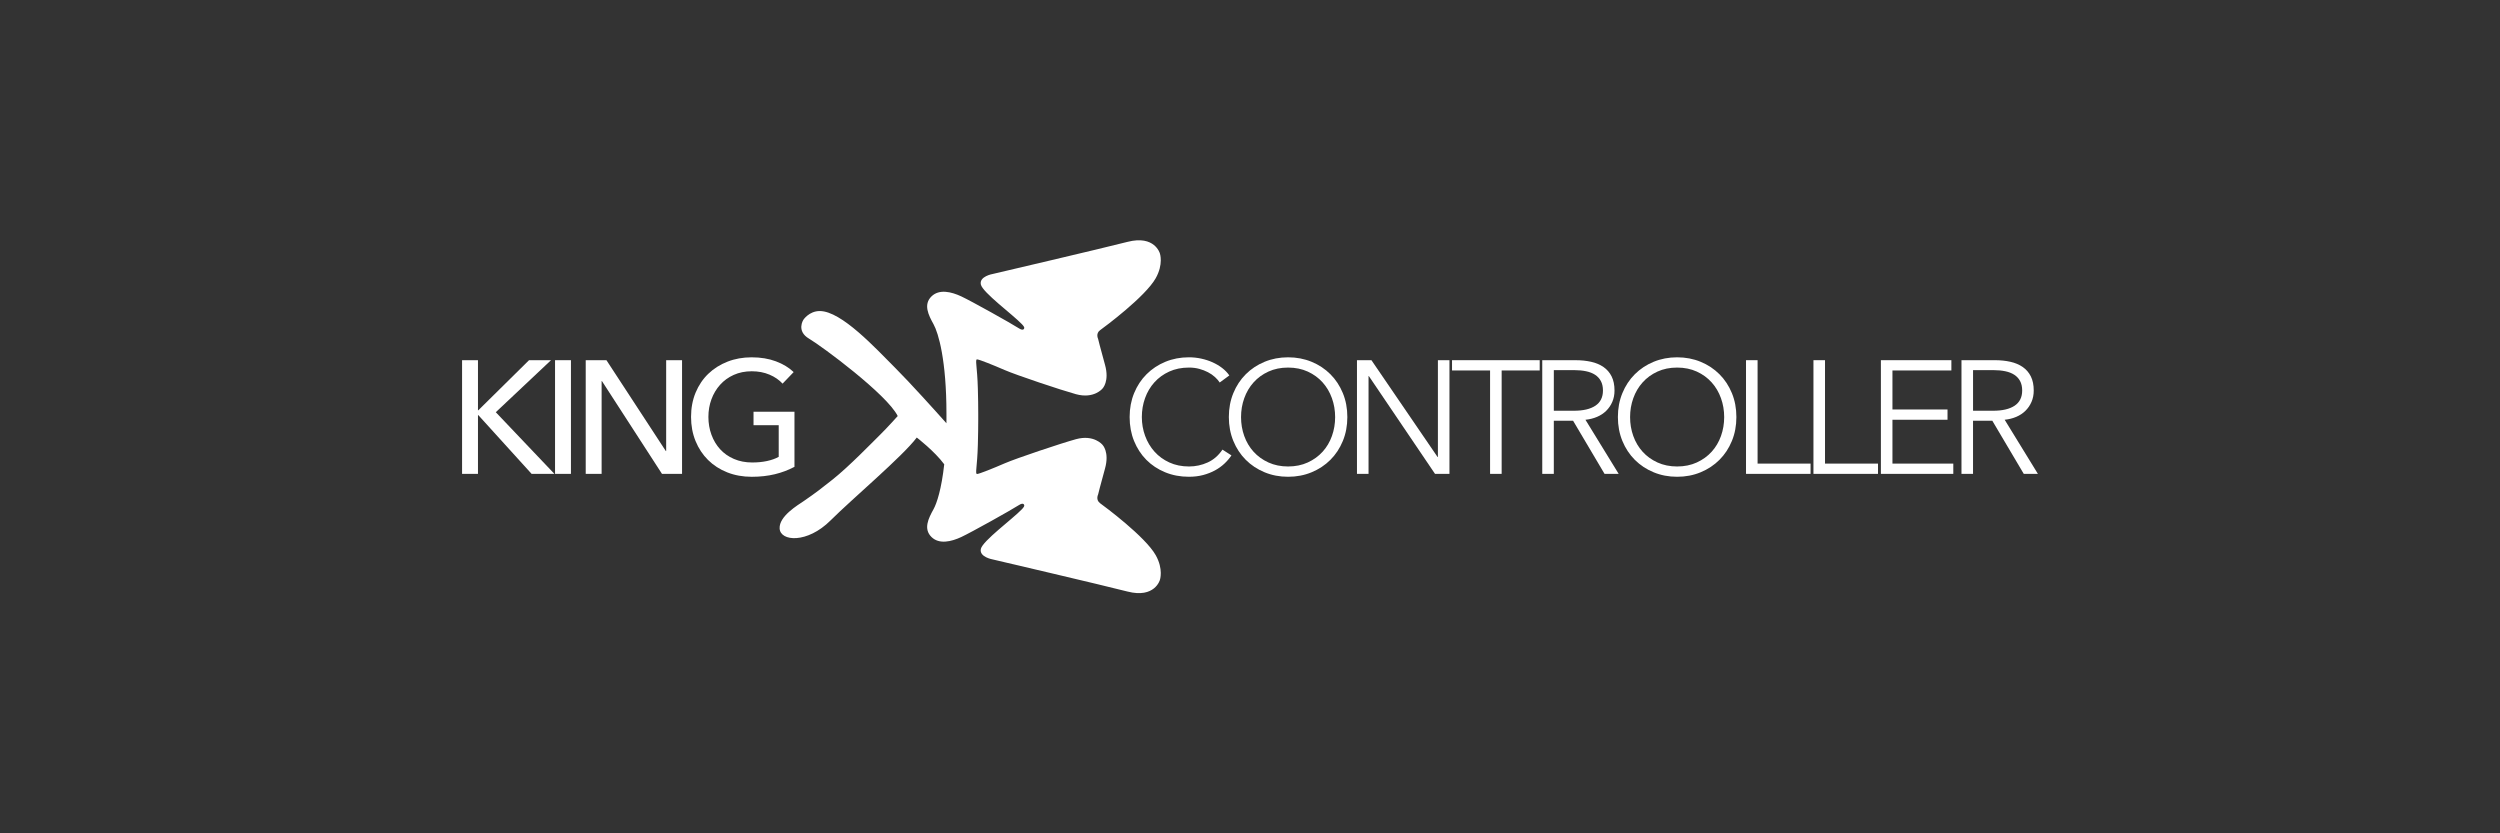 <?xml version="1.0" encoding="UTF-8"?> <svg xmlns="http://www.w3.org/2000/svg" id="a" data-name="Ebene 1" width="63.74mm" height="21.247mm" viewBox="0 0 180.68 60.227"><rect x="0" y="0" width="180.68" height="60.227" fill="#333333" stroke="none"/><defs><style> .b { fill: #fff; } </style></defs><g><polygon class="b" points="39.824 26.031 38.235 26.031 34.568 29.652 34.544 29.652 34.544 26.031 33.395 26.031 33.395 34.247 34.544 34.247 34.544 30 34.568 30 38.42 34.247 40.068 34.247 35.832 29.791 39.824 26.031"></polygon><rect class="b" x="40.114" y="26.031" width="1.149" height="8.216"></rect><polygon class="b" points="48.145 32.599 48.121 32.599 43.828 26.031 42.331 26.031 42.331 34.247 43.48 34.247 43.48 27.54 43.503 27.54 47.843 34.247 49.293 34.247 49.293 26.031 48.145 26.031 48.145 32.599"></polygon><path class="b" d="M54.457,30.731h1.822v2.286c-.24.132-.522.232-.847.302s-.681.105-1.067.105c-.488,0-.928-.085-1.323-.256-.394-.17-.727-.404-.998-.702-.271-.297-.48-.648-.627-1.05-.147-.402-.22-.832-.22-1.288,0-.448.073-.872.22-1.271.147-.398.356-.748.627-1.05.271-.302.599-.54.986-.714s.82-.261,1.3-.261c.472,0,.899.081,1.282.244.383.163.698.379.946.65l.801-.835c-.34-.325-.768-.584-1.282-.777-.514-.193-1.1-.29-1.758-.29-.627,0-1.207.104-1.741.313-.534.209-.996.501-1.387.876-.391.375-.696.828-.917,1.358-.22.53-.331,1.116-.331,1.758,0,.634.108,1.217.325,1.746.216.53.518.986.905,1.37.387.383.849.681,1.387.894s1.128.319,1.77.319c.603,0,1.16-.062,1.671-.186.511-.124.983-.302,1.416-.534v-3.98h-2.959v.975Z"></path><path class="b" d="M87.28,33.423c-.426.193-.874.29-1.346.29-.526,0-1-.096-1.421-.289-.422-.193-.78-.453-1.073-.781-.294-.328-.52-.707-.679-1.139-.159-.432-.238-.887-.238-1.365s.077-.933.232-1.365c.155-.432.379-.812.673-1.139.294-.328.652-.588,1.073-.781.422-.193.899-.289,1.433-.289.263,0,.509.031.737.093.228.062.439.143.632.244.193.101.362.217.505.348.143.132.257.263.342.395l.696-.511c-.139-.201-.313-.381-.522-.541-.209-.16-.441-.297-.696-.411s-.528-.202-.818-.265-.586-.094-.888-.094c-.611,0-1.178.109-1.7.325-.522.216-.975.516-1.358.899s-.683.837-.899,1.364-.325,1.102-.325,1.729.106,1.203.319,1.729.509.981.888,1.364c.379.383.832.683,1.358.899.526.217,1.098.325,1.717.325.371,0,.714-.041,1.027-.124.313-.083.599-.195.859-.336.259-.141.487-.305.685-.492.197-.186.366-.383.505-.592l-.65-.418c-.286.426-.642.735-1.067.928Z"></path><path class="b" d="M96.151,27.047c-.383-.383-.835-.683-1.358-.899-.522-.216-1.089-.325-1.7-.325s-1.178.109-1.7.325c-.522.216-.975.516-1.358.899s-.683.837-.899,1.364c-.217.526-.325,1.102-.325,1.729s.108,1.203.325,1.729c.216.526.516.981.899,1.364s.835.683,1.358.899c.522.217,1.089.325,1.7.325s1.178-.108,1.7-.325c.522-.216.975-.516,1.358-.899s.683-.837.899-1.364c.217-.526.325-1.102.325-1.729s-.108-1.203-.325-1.729c-.216-.526-.516-.981-.899-1.364ZM96.261,31.512c-.155.433-.379.811-.673,1.135s-.652.583-1.073.776c-.422.193-.896.29-1.422.29s-1-.097-1.422-.29c-.422-.193-.779-.452-1.073-.776-.294-.324-.518-.703-.673-1.135-.155-.432-.232-.888-.232-1.367s.077-.934.232-1.367c.155-.433.379-.813.673-1.141.294-.328.652-.589,1.073-.782s.896-.29,1.422-.29,1,.097,1.422.29c.422.193.779.454,1.073.782.294.328.518.709.673,1.141s.232.888.232,1.367-.077.935-.232,1.367Z"></path><polygon class="b" points="103.92 33.029 103.897 33.029 99.116 26.031 98.071 26.031 98.071 34.247 98.907 34.247 98.907 27.18 98.93 27.18 103.711 34.247 104.755 34.247 104.755 26.031 103.92 26.031 103.92 33.029"></polygon><polygon class="b" points="104.941 26.774 107.691 26.774 107.691 34.247 108.527 34.247 108.527 26.774 111.277 26.774 111.277 26.031 104.941 26.031 104.941 26.774"></polygon><path class="b" d="M115.42,30.128c.255-.108.476-.253.661-.435.186-.182.333-.396.441-.644.108-.248.162-.522.162-.824,0-.402-.07-.743-.209-1.021-.139-.278-.335-.505-.586-.679-.251-.174-.549-.3-.893-.377-.345-.077-.718-.116-1.12-.116h-2.414v8.216h.835v-3.841h1.393l2.274,3.841h1.021l-2.402-3.911c.302-.031.58-.1.836-.209ZM112.298,29.686v-2.936h1.485c.309,0,.592.027.847.081.255.054.472.139.65.255.178.116.317.267.418.453.1.186.151.414.151.685,0,.487-.182.853-.545,1.096-.364.244-.882.365-1.555.365h-1.451Z"></path><path class="b" d="M124.268,27.047c-.383-.383-.835-.683-1.358-.899-.522-.216-1.089-.325-1.7-.325s-1.178.109-1.7.325c-.522.216-.975.516-1.358.899s-.683.837-.899,1.364c-.217.526-.325,1.102-.325,1.729s.108,1.203.325,1.729c.216.526.516.981.899,1.364s.835.683,1.358.899c.522.217,1.089.325,1.7.325s1.178-.108,1.7-.325c.522-.216.975-.516,1.358-.899s.683-.837.899-1.364c.217-.526.325-1.102.325-1.729s-.108-1.203-.325-1.729c-.216-.526-.516-.981-.899-1.364ZM124.378,31.512c-.155.433-.379.811-.673,1.135s-.652.583-1.073.776c-.422.193-.896.29-1.422.29s-1-.097-1.422-.29c-.422-.193-.779-.452-1.073-.776-.294-.324-.518-.703-.673-1.135-.155-.432-.232-.888-.232-1.367s.077-.934.232-1.367c.155-.433.379-.813.673-1.141.294-.328.652-.589,1.073-.782s.896-.29,1.422-.29,1,.097,1.422.29c.422.193.779.454,1.073.782.294.328.518.709.673,1.141s.232.888.232,1.367-.077.935-.232,1.367Z"></path><polygon class="b" points="127.024 26.031 126.188 26.031 126.188 34.247 130.853 34.247 130.853 33.505 127.024 33.505 127.024 26.031"></polygon><polygon class="b" points="131.897 26.031 131.062 26.031 131.062 34.247 135.727 34.247 135.727 33.505 131.897 33.505 131.897 26.031"></polygon><polygon class="b" points="136.771 30.336 140.751 30.336 140.751 29.594 136.771 29.594 136.771 26.774 141.03 26.774 141.03 26.031 135.936 26.031 135.936 34.247 141.169 34.247 141.169 33.505 136.771 33.505 136.771 30.336"></polygon><path class="b" d="M144.882,30.336c.302-.031.58-.1.836-.209.255-.108.476-.253.661-.435.186-.182.333-.396.441-.644.108-.248.162-.522.162-.824,0-.402-.07-.743-.209-1.021-.139-.278-.335-.505-.586-.679-.251-.174-.549-.3-.893-.377-.345-.077-.718-.116-1.12-.116h-2.414v8.216h.835v-3.841h1.393l2.274,3.841h1.021l-2.402-3.911ZM142.596,29.686v-2.936h1.485c.309,0,.592.027.847.081.255.054.472.139.65.255.178.116.317.267.418.453.1.186.151.414.151.685,0,.487-.182.853-.545,1.096-.364.244-.882.365-1.555.365h-1.451Z"></path></g><path class="b" d="M79.507,36.368c-.338-.242-.145-.629-.145-.629,0,0,.16-.662.498-1.871.338-1.209-.181-1.721-.181-1.721,0,0-.613-.765-1.918-.406-1.077.296-4.315,1.382-5.149,1.744s-1.823.759-1.994.771c-.163.011.012-.517.054-2.13.017-.659.028-1.255.027-1.794v-.435c.001-.539-.01-1.135-.027-1.794-.043-1.613-.218-2.141-.054-2.13.172.012,1.16.408,1.994.771s4.072,1.448,5.149,1.744c1.305.359,1.918-.406,1.918-.406,0,0,.52-.513.181-1.721s-.498-1.871-.498-1.871c0,0-.193-.387.145-.629.308-.22,3.264-2.413,4.018-3.752.575-1.023.303-1.791.303-1.791,0,0-.368-1.347-2.339-.839-1.772.457-9.743,2.321-9.743,2.321,0,0-.991.169-.858.762.13.578,2.29,2.158,2.963,2.862.137.143.204.25.167.305,0,0-.036.221-.386-.005-.547-.353-3.434-1.966-4.159-2.304-.725-.338-1.596-.544-2.152,0-.602.589-.218,1.354.145,2.007s.936,2.629.936,6.472v.435c0,.087-.002.168-.002.254-.794-.89-2.601-2.9-3.69-3.989-1.426-1.426-3.892-4.12-5.464-4.12-.774,0-1.185.633-1.185.633,0,0-.532.81.411,1.364.923.542,5.645,4.04,6.407,5.591,0,0-.726.817-1.33,1.41-.526.516-2.176,2.224-3.36,3.167-.769.612-1.206.955-2.103,1.571-.415.285-1.792,1.089-1.741,1.982.054.94,1.994,1.094,3.675-.58,1.6-1.594,5.198-4.618,6.237-5.996,0,0,1.292.992,1.984,1.934-.197,1.781-.533,2.813-.775,3.249-.363.653-.747,1.418-.145,2.007.556.544,1.426.338,2.152,0,.725-.338,3.612-1.951,4.159-2.304.35-.226.386-.005.386-.005.037.055-.03.162-.167.305-.674.704-2.834,2.284-2.963,2.862-.133.592.858.762.858.762,0,0,7.971,1.864,9.743,2.321,1.97.508,2.339-.839,2.339-.839,0,0,.272-.769-.303-1.791-.754-1.339-3.71-3.532-4.018-3.752Z"></path></svg> 